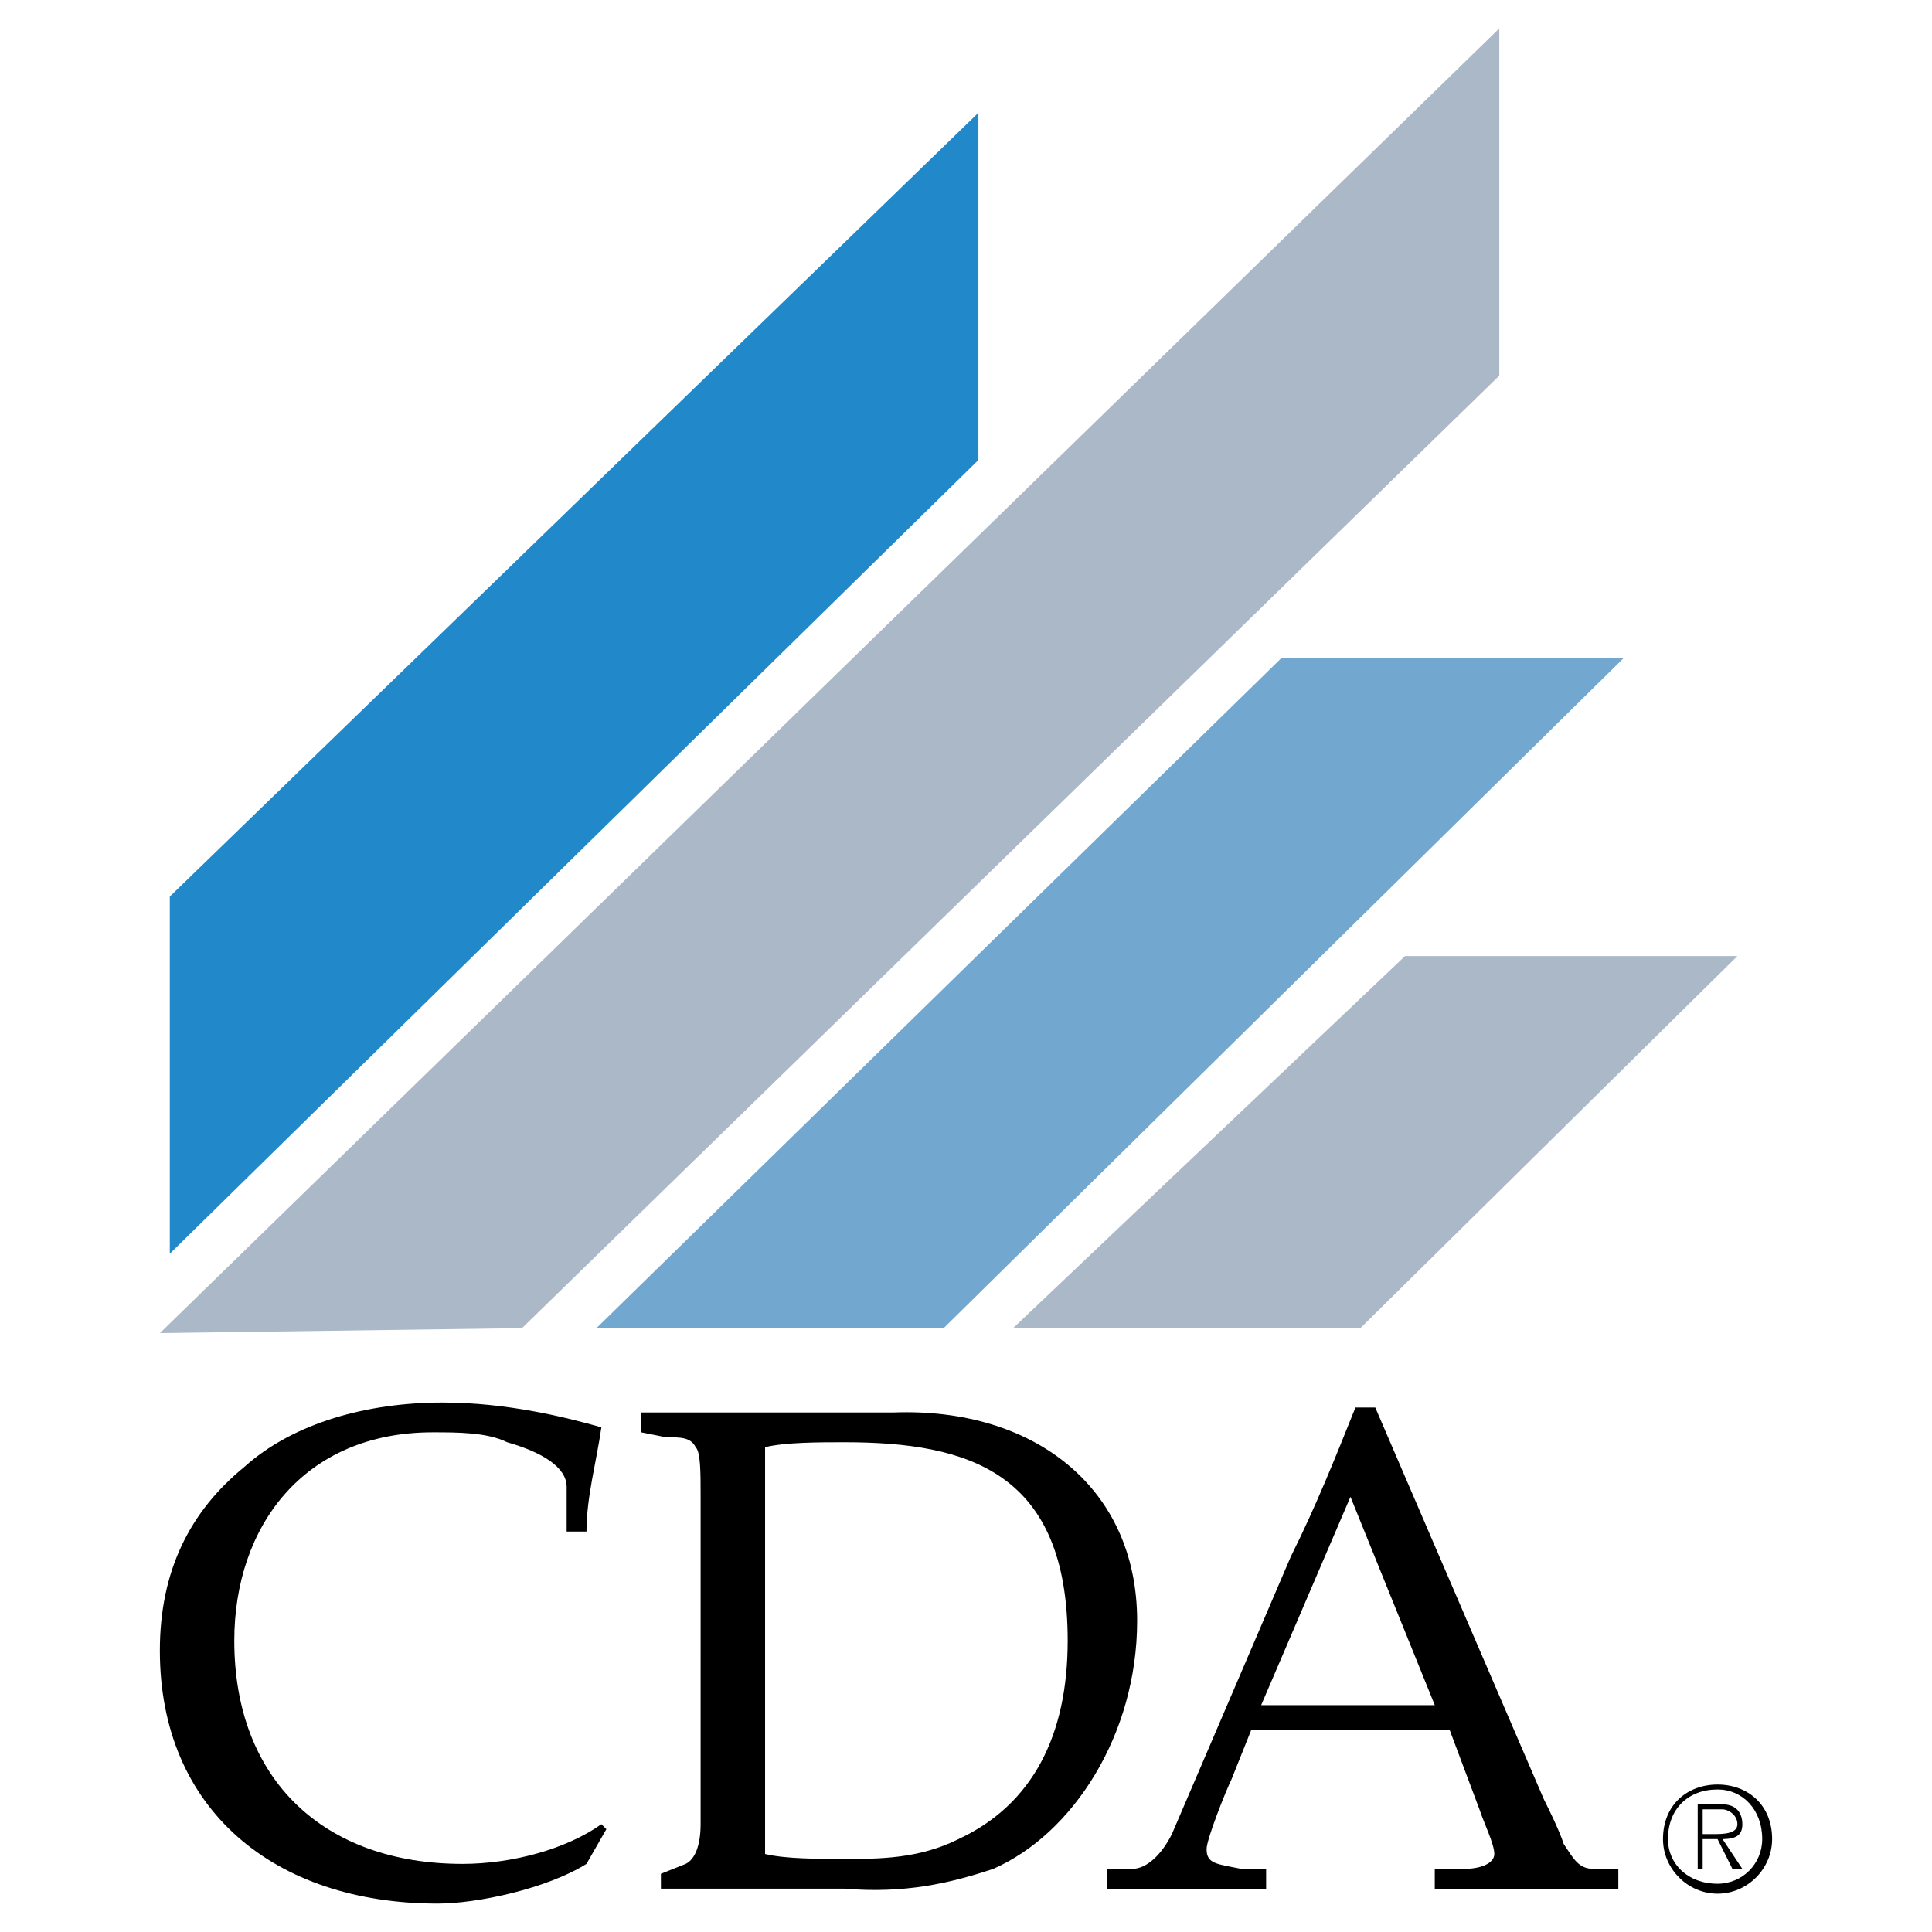 <?xml version="1.0" encoding="utf-8"?>
<!-- Generator: Adobe Illustrator 13.0.0, SVG Export Plug-In . SVG Version: 6.00 Build 14948)  -->
<!DOCTYPE svg PUBLIC "-//W3C//DTD SVG 1.0//EN" "http://www.w3.org/TR/2001/REC-SVG-20010904/DTD/svg10.dtd">
<svg version="1.0" id="Layer_1" xmlns="http://www.w3.org/2000/svg" xmlns:xlink="http://www.w3.org/1999/xlink" x="0px" y="0px"
	 width="192.756px" height="192.756px" viewBox="0 0 192.756 192.756" enable-background="new 0 0 192.756 192.756"
	 xml:space="preserve">
<g>
	<polygon fill-rule="evenodd" clip-rule="evenodd" fill="#FFFFFF" points="0,0 192.756,0 192.756,192.756 0,192.756 0,0 	"/>
	<path fill-rule="evenodd" clip-rule="evenodd" d="M60.496,182.498L60,182.002c-3.465,2.475-8.909,3.959-13.858,3.959
		c-13.858,0-22.767-8.412-22.767-22.271c0-11.383,6.929-20.787,19.797-20.787c2.475,0,5.444,0,7.424,0.99
		c3.464,0.988,5.939,2.475,5.939,4.453v4.455h1.979c0-3.465,0.99-6.93,1.485-10.395c-3.465-0.988-9.404-2.475-15.838-2.475
		c-7.424,0-14.849,1.98-19.798,6.436c-5.444,4.453-8.414,10.393-8.414,18.312c0,15.838,11.384,25.242,27.717,25.242
		c3.959,0,10.889-1.486,14.848-3.961L60.496,182.498L60.496,182.498z"/>
	<path fill-rule="evenodd" clip-rule="evenodd" d="M69.899,182.002c0,1.98-0.495,3.465-1.485,3.959l-2.475,0.99v1.484
		c3.465,0,6.434,0,9.404,0c2.969,0,6.434,0,8.908,0c5.939,0.496,10.394-0.494,14.849-1.979c7.919-3.465,14.353-13.363,14.353-24.748
		c0-13.363-10.393-21.281-24.251-20.787c-2.97,0-7.424,0-11.879,0c-4.454,0-8.909,0-13.363,0v1.98l2.475,0.494
		c1.485,0,2.475,0,2.97,0.99c0.495,0.494,0.495,2.475,0.495,4.949V182.002L69.899,182.002z M76.333,144.387
		c1.979-0.494,5.444-0.494,7.918-0.494c12.374,0,22.272,2.969,22.272,19.797c0,9.404-3.464,16.334-10.889,19.797
		c-3.959,1.98-7.919,1.98-11.384,1.98c-2.475,0-5.939,0-7.918-0.494V144.387L76.333,144.387z"/>
	<path fill-rule="evenodd" clip-rule="evenodd" d="M137.211,140.428h-1.979c-1.98,4.949-3.96,9.898-6.435,14.848l-11.879,27.717
		c-0.989,1.98-2.475,3.465-3.959,3.465h-2.475v1.979c2.475,0,4.949,0,7.919,0c1.979,0,4.454,0,7.919,0v-1.979h-2.475
		c-2.475-0.496-3.465-0.496-3.465-1.98c0-0.99,1.979-5.939,2.475-6.928l1.979-4.951h19.798l2.97,7.92
		c0.495,1.484,1.484,3.465,1.484,4.455c0,0.988-1.484,1.484-2.969,1.484h-2.971v1.979c3.465,0,6.435,0,8.909,0
		c2.97,0,6.435,0,9.404,0v-1.979h-2.475c-1.485,0-1.98-0.99-2.97-2.475c-0.495-1.484-1.485-3.465-1.979-4.455L137.211,140.428
		L137.211,140.428z M125.827,170.123l8.909-20.787l8.413,20.787H125.827L125.827,170.123z"/>
	<path fill-rule="evenodd" clip-rule="evenodd" d="M171.361,188.932c2.97,0,5.444-2.475,5.444-5.445
		c0-3.463-2.475-5.443-5.444-5.443s-5.444,1.98-5.444,5.443C165.917,186.457,168.392,188.932,171.361,188.932L171.361,188.932z
		 M171.361,187.941c-2.97,0-4.949-1.98-4.949-4.455c0-2.969,1.979-4.949,4.949-4.949c2.475,0,4.455,1.98,4.455,4.949
		C175.816,185.961,173.836,187.941,171.361,187.941L171.361,187.941z M171.856,183.486c1.484,0,1.979-0.494,1.979-1.484
		s-0.495-1.979-1.979-1.979h-2.475v6.434h0.495v-2.971h1.484l1.484,2.971h0.99L171.856,183.486L171.856,183.486z M169.877,182.992
		v-2.475h1.979c0.495,0,1.484,0.494,1.484,1.484s-1.484,0.99-2.475,0.99H169.877L169.877,182.992z"/>
	<polygon fill-rule="evenodd" clip-rule="evenodd" fill="#2189CA" points="16.941,89.449 97.616,11.249 97.616,45.894 
		16.941,125.084 16.941,89.449 	"/>
	<polygon fill-rule="evenodd" clip-rule="evenodd" fill="#ABB8C8" points="15.951,133.004 149.584,2.834 149.584,37.48 
		52.081,132.508 15.951,133.004 	"/>
	<polygon fill-rule="evenodd" clip-rule="evenodd" fill="#ABB8C8" points="101.08,132.508 140.181,95.388 173.341,95.388 
		135.726,132.508 101.08,132.508 	"/>
	<polygon fill-rule="evenodd" clip-rule="evenodd" fill="#72A7D0" points="59.505,132.508 127.808,65.692 161.957,65.692 
		94.151,132.508 59.505,132.508 	"/>
</g>
</svg>
